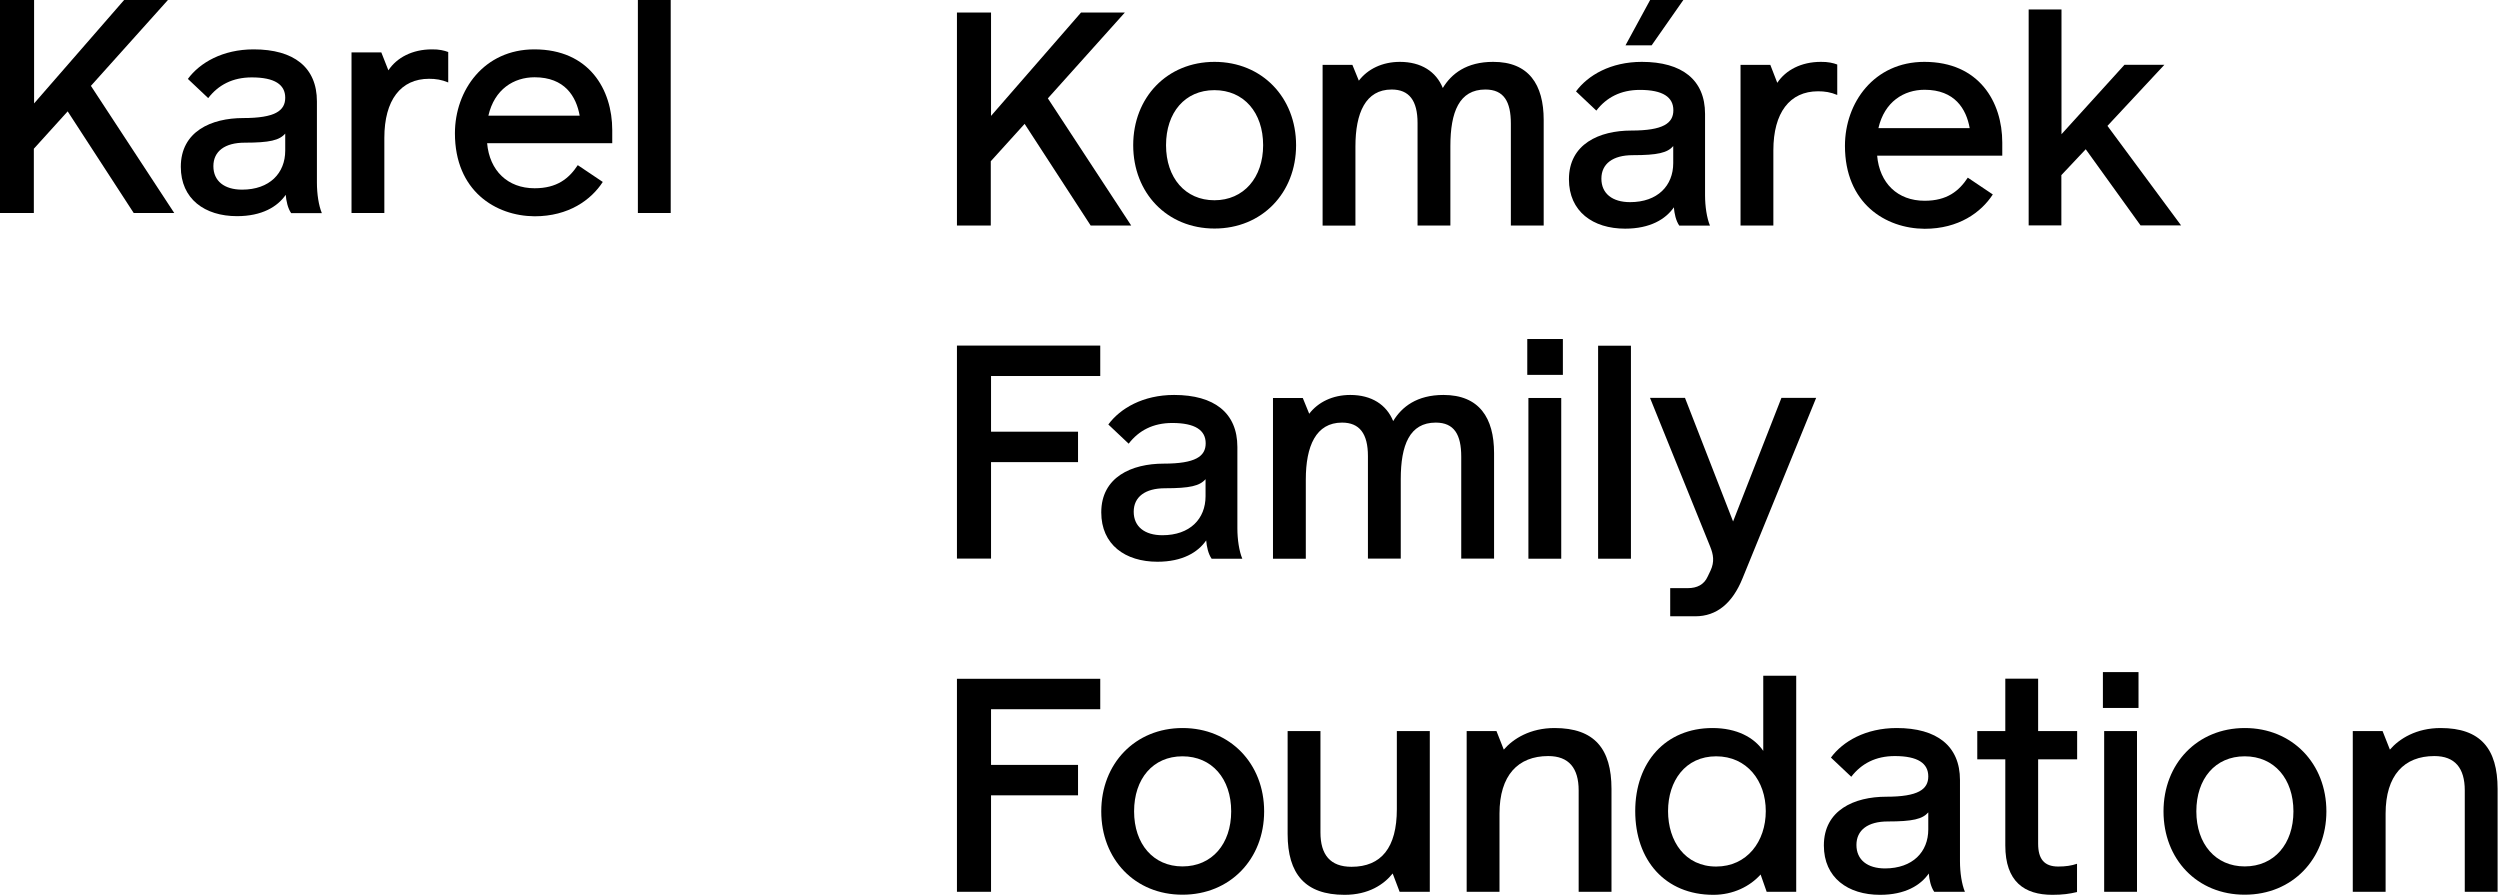 <svg width="198" height="71" viewBox="0 0 198 71" fill="none" xmlns="http://www.w3.org/2000/svg">
<path d="M0 16.87V0H2.7V8.19L9.83 0H13.3L7.2 6.8L13.8 16.87H10.59L5.36 8.82L2.68 11.78V16.87H0Z" fill="black"/>
<path d="M14.32 13.21C14.32 10.41 16.73 9.35 19.26 9.35C21.79 9.35 22.59 8.77 22.59 7.74C22.59 6.71 21.77 6.13 19.94 6.13C18.42 6.13 17.29 6.73 16.49 7.77L14.88 6.25C15.82 4.97 17.63 3.91 20.09 3.91C23.27 3.91 25.1 5.33 25.1 8.03V14.47C25.1 15.36 25.24 16.28 25.49 16.88H23.06C22.79 16.49 22.67 15.92 22.63 15.43C21.98 16.37 20.75 17.12 18.77 17.12C16.22 17.12 14.32 15.76 14.32 13.21ZM22.59 11.93V10.58C22.13 11.11 21.36 11.3 19.38 11.3C17.81 11.3 16.9 11.98 16.9 13.16C16.9 14.34 17.77 15.02 19.17 15.02C21.36 15.02 22.59 13.71 22.59 11.93Z" fill="black"/>
<path d="M35.5 4.12V6.53C34.97 6.31 34.51 6.24 33.98 6.24C31.74 6.24 30.44 7.93 30.44 10.92V16.87H27.84V4.15H30.2L30.76 5.57C31.43 4.56 32.66 3.91 34.21 3.91C34.76 3.9 35.19 4 35.5 4.12Z" fill="black"/>
<path d="M36.03 10.56C36.03 7.14 38.34 3.91 42.32 3.91C46.66 3.91 48.49 7.09 48.49 10.3V11.34H38.58C38.77 13.51 40.2 14.91 42.34 14.91C44.12 14.91 45.06 14.14 45.76 13.08L47.74 14.41C46.82 15.83 45.04 17.13 42.34 17.13C39.24 17.11 36.03 15.11 36.03 10.56ZM45.91 9.16C45.64 7.64 44.73 6.12 42.34 6.12C40.7 6.12 39.16 7.06 38.68 9.16H45.91Z" fill="black"/>
<path d="M50.52 16.87V0H53.12V16.87H50.52Z" fill="black"/>
<path d="M75.79 17.86V0.99H78.49V9.18L85.62 0.99H89.09L82.99 7.79L89.59 17.86H86.38L81.15 9.81L78.47 12.77V17.86H75.79Z" fill="black"/>
<path d="M89.75 11.5C89.75 7.72 92.43 4.9 96.19 4.9C99.95 4.9 102.65 7.72 102.65 11.5C102.65 15.28 99.95 18.1 96.19 18.1C92.43 18.1 89.75 15.28 89.75 11.5ZM100.04 11.5C100.04 8.92 98.52 7.14 96.18 7.14C93.84 7.14 92.35 8.92 92.35 11.5C92.35 14.08 93.87 15.86 96.18 15.86C98.49 15.86 100.04 14.08 100.04 11.5Z" fill="black"/>
<path d="M122.26 9.5V17.86H119.66V9.79C119.66 8.05 119.11 7.09 117.64 7.09C115.57 7.09 114.87 8.87 114.87 11.57V17.86H112.27V9.74C112.27 7.96 111.6 7.09 110.22 7.09C108.15 7.09 107.35 8.95 107.35 11.6V17.87H104.75V5.14H107.11L107.62 6.39C108.32 5.47 109.48 4.9 110.87 4.9C112.56 4.9 113.74 5.67 114.27 6.97C114.95 5.84 116.15 4.9 118.25 4.9C121.08 4.89 122.26 6.7 122.26 9.5Z" fill="black"/>
<path d="M124.26 14.2C124.26 11.4 126.67 10.34 129.2 10.34C131.73 10.34 132.53 9.76 132.53 8.73C132.53 7.7 131.71 7.12 129.88 7.12C128.36 7.12 127.23 7.72 126.43 8.76L124.82 7.24C125.76 5.96 127.57 4.9 130.03 4.9C133.21 4.9 135.04 6.32 135.04 9.02V15.46C135.04 16.35 135.18 17.27 135.43 17.87H133C132.73 17.48 132.61 16.91 132.57 16.42C131.92 17.36 130.69 18.11 128.71 18.11C126.16 18.11 124.26 16.75 124.26 14.2ZM132.52 12.92V11.57C132.06 12.1 131.29 12.29 129.31 12.29C127.74 12.29 126.83 12.97 126.83 14.15C126.83 15.33 127.7 16.01 129.1 16.01C131.29 16.01 132.52 14.7 132.52 12.92ZM130.69 0H133.32L130.81 3.59H128.74L130.69 0Z" fill="black"/>
<path d="M145.51 5.11V7.52C144.98 7.3 144.52 7.23 143.99 7.23C141.75 7.23 140.45 8.92 140.45 11.91V17.86H137.85V5.14H140.21L140.76 6.56C141.43 5.55 142.66 4.9 144.21 4.9C144.77 4.89 145.2 4.99 145.51 5.11Z" fill="black"/>
<path d="M146.12 11.55C146.12 8.13 148.43 4.9 152.41 4.9C156.75 4.9 158.58 8.08 158.58 11.29V12.33H148.67C148.86 14.5 150.28 15.9 152.43 15.9C154.21 15.9 155.15 15.13 155.85 14.07L157.83 15.4C156.91 16.82 155.13 18.12 152.43 18.12C149.32 18.1 146.12 16.1 146.12 11.55ZM156 10.15C155.73 8.63 154.82 7.11 152.43 7.11C150.79 7.11 149.25 8.05 148.77 10.15H156Z" fill="black"/>
<path d="M160.67 17.86V0.75H163.27V10.63L168.26 5.13H171.42L166.91 9.97L172.74 17.85H169.53L165.19 11.82L163.26 13.87V17.85H160.67V17.86Z" fill="black"/>
<path d="M75.79 44.24V27.37H87.14V29.78H78.49V34.19H85.38V36.6H78.49V44.24H75.79Z" fill="black"/>
<path d="M87.22 40.58C87.22 37.78 89.63 36.72 92.16 36.72C94.69 36.72 95.49 36.14 95.49 35.11C95.49 34.08 94.67 33.5 92.84 33.5C91.32 33.5 90.19 34.1 89.39 35.14L87.78 33.62C88.72 32.34 90.53 31.28 92.99 31.28C96.17 31.28 98 32.7 98 35.4V41.84C98 42.73 98.14 43.65 98.39 44.25H95.96C95.69 43.86 95.57 43.29 95.53 42.8C94.88 43.74 93.65 44.49 91.67 44.49C89.12 44.49 87.22 43.14 87.22 40.58ZM95.48 39.3V37.95C95.02 38.48 94.25 38.67 92.27 38.67C90.7 38.67 89.79 39.35 89.79 40.53C89.79 41.71 90.66 42.39 92.06 42.39C94.25 42.39 95.48 41.09 95.48 39.3Z" fill="black"/>
<path d="M118.33 35.88V44.24H115.73V36.17C115.73 34.43 115.18 33.47 113.71 33.47C111.64 33.47 110.94 35.25 110.94 37.95V44.24H108.34V36.12C108.34 34.34 107.67 33.47 106.29 33.47C104.22 33.47 103.42 35.33 103.42 37.98V44.25H100.82V31.52H103.18L103.69 32.77C104.39 31.85 105.55 31.28 106.94 31.28C108.63 31.28 109.81 32.05 110.34 33.35C111.02 32.22 112.22 31.28 114.32 31.28C117.15 31.28 118.33 33.09 118.33 35.88Z" fill="black"/>
<path d="M120.96 29.69V26.85H123.78V29.69H120.96ZM121.05 44.24V31.52H123.65V44.25H121.05V44.24Z" fill="black"/>
<path d="M126.57 44.24V27.38H129.17V44.25H126.57V44.24Z" fill="black"/>
<path d="M132.28 48.82V46.58H133.68C134.4 46.58 134.96 46.31 135.25 45.66L135.47 45.2C135.81 44.48 135.69 43.9 135.45 43.3L130.68 31.51H133.45L137.26 41.3L141.09 31.51H143.84L138.01 45.8C137.21 47.78 135.96 48.81 134.27 48.81H132.28V48.82Z" fill="black"/>
<path d="M75.79 70.63V53.76H87.14V56.17H78.49V60.58H85.38V62.99H78.49V70.63H75.79Z" fill="black"/>
<path d="M87.22 64.26C87.22 60.48 89.9 57.66 93.66 57.66C97.42 57.66 100.12 60.48 100.12 64.26C100.12 68.04 97.42 70.86 93.66 70.86C89.89 70.87 87.22 68.05 87.22 64.26ZM97.51 64.26C97.51 61.68 95.99 59.9 93.65 59.9C91.31 59.9 89.82 61.68 89.82 64.26C89.82 66.84 91.34 68.62 93.65 68.62C95.99 68.62 97.51 66.84 97.51 64.26Z" fill="black"/>
<path d="M110.64 57.9H113.24V70.63H110.85L110.3 69.18C109.6 70.05 108.4 70.87 106.49 70.87C103.38 70.87 101.98 69.23 101.98 66.05V57.9H104.58V65.93C104.58 67.69 105.35 68.65 107.04 68.65C109.4 68.65 110.63 67.13 110.63 64.09V57.9H110.64Z" fill="black"/>
<path d="M127.63 62.48V70.63H125.03V62.6C125.03 60.84 124.26 59.88 122.62 59.88C120.23 59.88 118.76 61.4 118.76 64.44V70.63H116.16V57.9H118.52L119.1 59.37C119.85 58.5 121.2 57.66 123.12 57.66C126.28 57.66 127.63 59.3 127.63 62.48Z" fill="black"/>
<path d="M139.66 53.52H142.26V70.63H139.92L139.44 69.26C138.6 70.2 137.27 70.87 135.7 70.87C131.87 70.87 129.51 68.12 129.51 64.24C129.51 60.36 131.92 57.66 135.63 57.66C137.56 57.66 138.93 58.41 139.65 59.47V53.52H139.66ZM139.85 64.24C139.85 61.85 138.36 59.9 135.92 59.9C133.48 59.9 132.11 61.85 132.11 64.24C132.11 66.63 133.46 68.63 135.92 68.63C138.36 68.63 139.85 66.65 139.85 64.24Z" fill="black"/>
<path d="M144.45 66.96C144.45 64.16 146.86 63.1 149.39 63.1C151.92 63.1 152.72 62.52 152.72 61.49C152.72 60.46 151.9 59.88 150.07 59.88C148.55 59.88 147.42 60.48 146.62 61.52L145.01 60C145.95 58.72 147.76 57.66 150.22 57.66C153.4 57.66 155.23 59.08 155.23 61.78V68.22C155.23 69.11 155.37 70.03 155.62 70.63H153.19C152.92 70.24 152.8 69.67 152.76 69.18C152.11 70.12 150.88 70.87 148.9 70.87C146.36 70.87 144.45 69.52 144.45 66.96ZM152.72 65.69V64.34C152.26 64.87 151.49 65.06 149.51 65.06C147.94 65.06 147.03 65.74 147.03 66.92C147.03 68.1 147.9 68.78 149.3 68.78C151.49 68.77 152.72 67.47 152.72 65.69Z" fill="black"/>
<path d="M158.82 66.96V60.14H156.6V57.9H158.82V53.75H161.42V57.9H164.51V60.14H161.42V66.82C161.42 68.03 161.9 68.63 163.01 68.63C163.59 68.63 164.07 68.56 164.5 68.41V70.65C163.92 70.79 163.37 70.87 162.55 70.87C160.33 70.87 158.82 69.83 158.82 66.96Z" fill="black"/>
<path d="M166.55 56.07V53.23H169.37V56.07H166.55ZM166.65 70.63V57.9H169.25V70.63H166.65Z" fill="black"/>
<path d="M171.35 64.26C171.35 60.48 174.03 57.66 177.79 57.66C181.55 57.66 184.25 60.48 184.25 64.26C184.25 68.04 181.55 70.86 177.79 70.86C174.02 70.87 171.35 68.05 171.35 64.26ZM181.64 64.26C181.64 61.68 180.12 59.9 177.78 59.9C175.44 59.9 173.95 61.68 173.95 64.26C173.95 66.84 175.47 68.62 177.78 68.62C180.12 68.62 181.64 66.84 181.64 64.26Z" fill="black"/>
<path d="M197.81 62.48V70.63H195.21V62.6C195.21 60.84 194.44 59.88 192.8 59.88C190.41 59.88 188.94 61.4 188.94 64.44V70.63H186.34V57.9H188.7L189.28 59.37C190.03 58.5 191.38 57.66 193.3 57.66C196.46 57.66 197.81 59.3 197.81 62.48Z" fill="black"/>
</svg>

